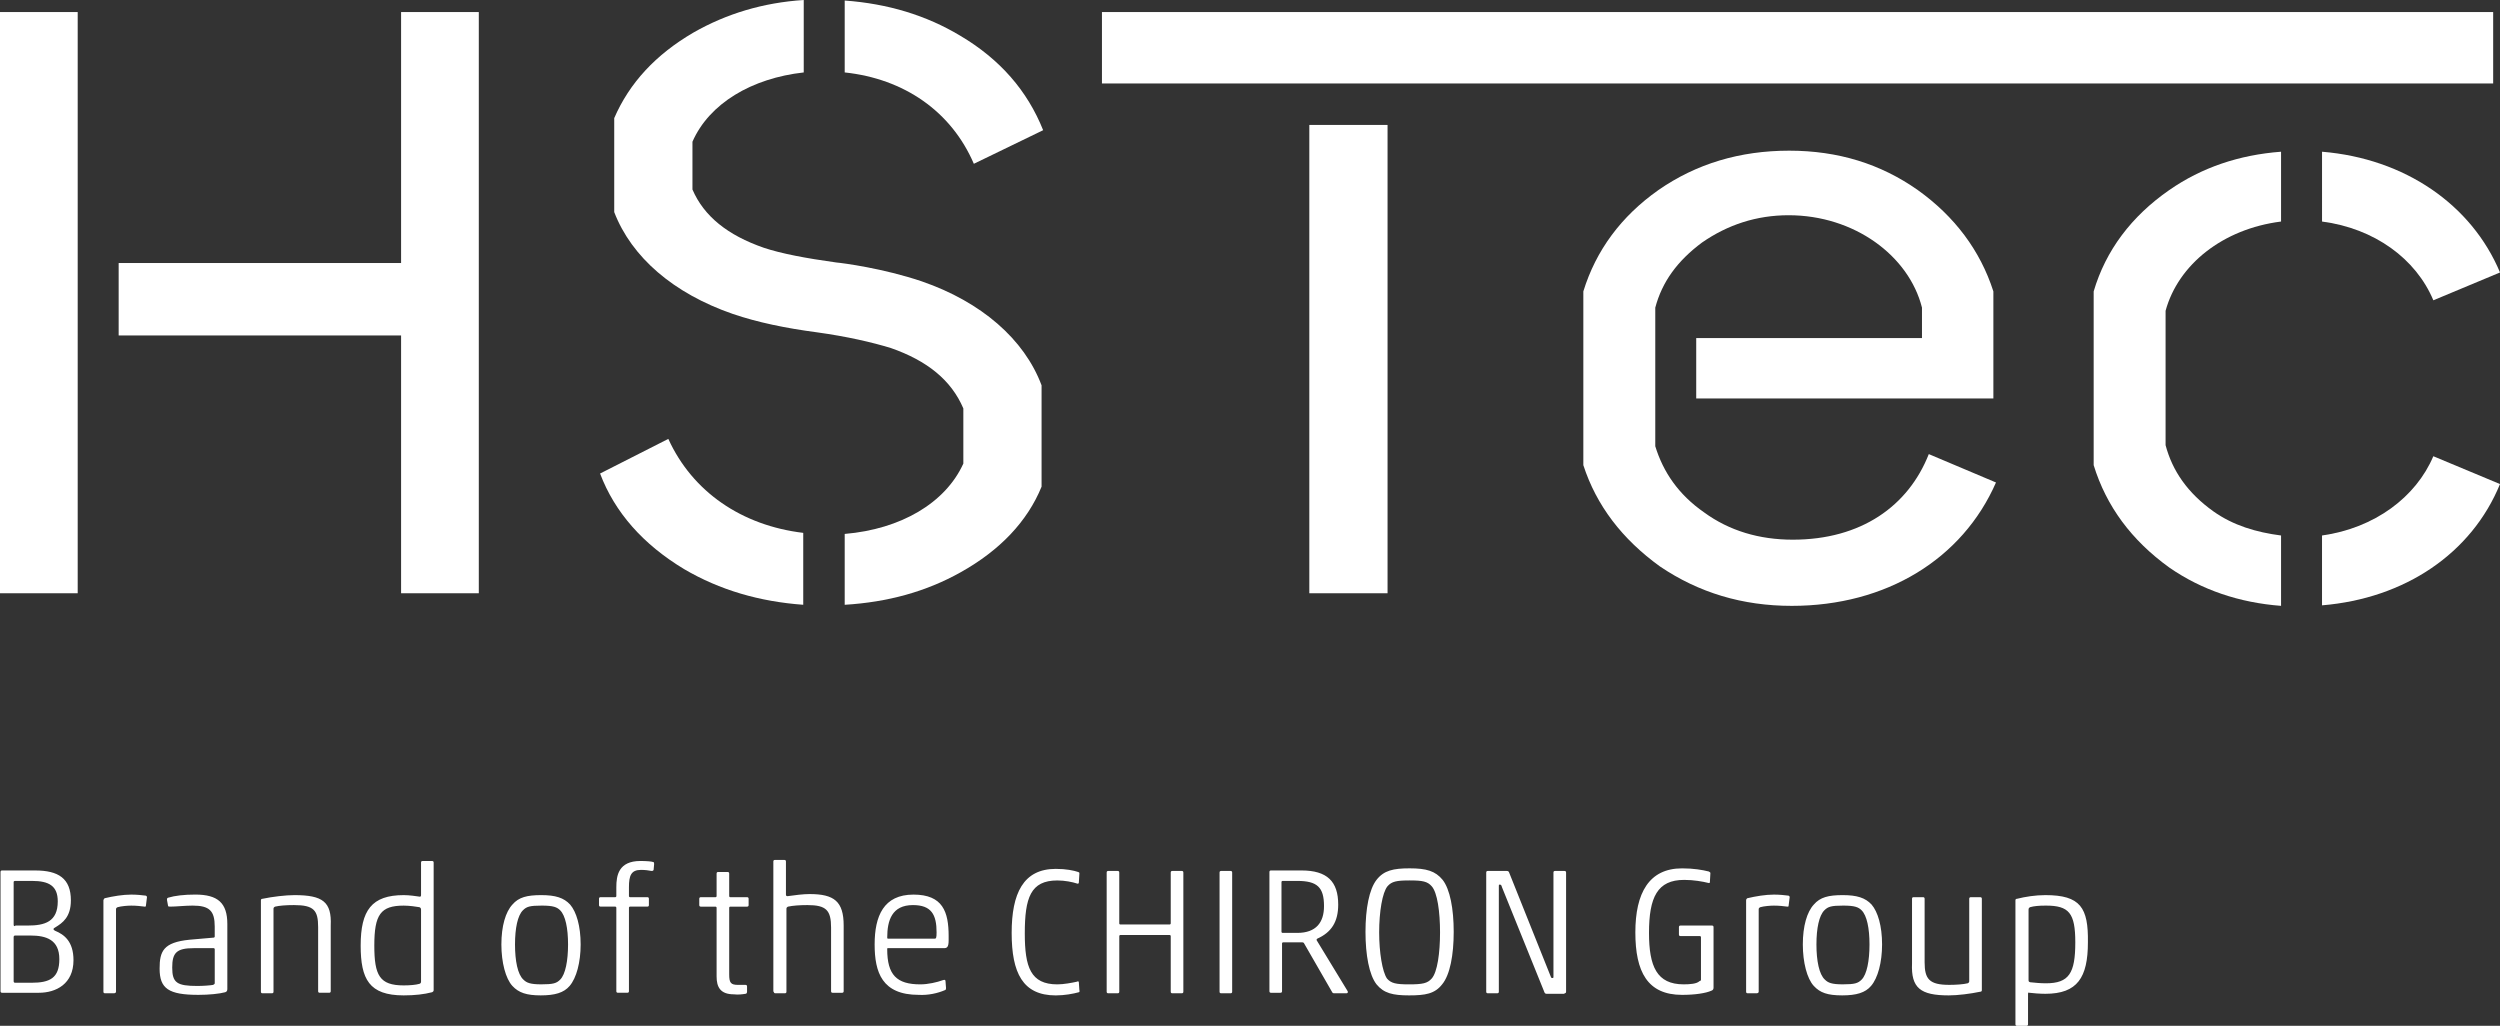 <?xml version="1.0" encoding="utf-8"?>
<!-- Generator: Adobe Illustrator 16.0.3, SVG Export Plug-In . SVG Version: 6.00 Build 0)  -->
<!DOCTYPE svg PUBLIC "-//W3C//DTD SVG 1.1//EN" "http://www.w3.org/Graphics/SVG/1.1/DTD/svg11.dtd">
<svg version="1.1" id="Layer_1" xmlns="http://www.w3.org/2000/svg" xmlns:xlink="http://www.w3.org/1999/xlink" x="0px" y="0px"
	 width="134.988px" height="55.39px" viewBox="0 7.301 134.988 55.39" enable-background="new 0 7.301 134.988 55.39"
	 xml:space="preserve">
<rect x="0" y="7.301" width="134.988" height="55.39" fill="#333333" stroke="none"/>
<g>
	<path fill="#FFFFFF" d="M0.113,54.301c-0.057,0-0.085,0.027-0.085,0.084v6.435c0,0.058,0.028,0.086,0.085,0.086h1.984
		c0.936,0,1.871-0.482,1.871-1.759c0-1.02-0.51-1.389-0.992-1.588c-0.057-0.026-0.085-0.056-0.085-0.083
		c0-0.058,0.028-0.058,0.113-0.113c0.369-0.228,0.823-0.539,0.823-1.447c0-1.189-0.681-1.614-1.928-1.614H0.113L0.113,54.301z
		 M0.822,57.305c-0.056,0-0.085,0-0.085-0.086v-2.296c0-0.027,0.029-0.057,0.085-0.057h0.907c0.936,0,1.39,0.284,1.39,1.106
		c0,1.105-0.709,1.304-1.616,1.304H0.822V57.305z M0.822,60.366c-0.056,0-0.085-0.028-0.085-0.086V57.9
		c0-0.057,0.029-0.085,0.085-0.085h0.822c0.851,0,1.56,0.227,1.56,1.274c0,1.021-0.511,1.276-1.502,1.276H0.822L0.822,60.366z
		 M5.584,55.915v4.934c0,0.057,0.029,0.084,0.085,0.084h0.482c0.056,0,0.113-0.027,0.113-0.084v-4.451
		c0-0.057,0.028-0.084,0.085-0.113c0.198-0.057,0.538-0.085,0.737-0.085c0.283,0,0.51,0.028,0.736,0.056
		c0.029,0,0.057,0,0.057-0.056l0.057-0.454c0-0.056-0.028-0.056-0.057-0.084c-0.227-0.028-0.482-0.057-0.793-0.057
		c-0.454,0-0.964,0.085-1.446,0.198C5.641,55.831,5.584,55.859,5.584,55.915L5.584,55.915z M10.403,56.199
		c0.908,0,1.191,0.284,1.191,1.134v0.539c0,0.028-0.028,0.056-0.056,0.056l-1.305,0.114c-1.417,0.142-1.615,0.624-1.615,1.559
		c0,1.078,0.481,1.418,2.097,1.418c0.567,0,1.134-0.057,1.446-0.142c0.085-0.028,0.114-0.085,0.114-0.17v-3.515
		c0-1.135-0.511-1.588-1.729-1.588c-0.595,0-1.105,0.057-1.474,0.17c-0.057,0.028-0.057,0.057-0.057,0.113l0.057,0.312
		c0,0.056,0.057,0.056,0.113,0.056C9.496,56.255,10.007,56.199,10.403,56.199L10.403,56.199z M11.594,60.395
		c0,0.028-0.028,0.057-0.085,0.085c-0.141,0.028-0.538,0.058-0.85,0.058c-1.105,0-1.36-0.171-1.36-0.992
		c0-0.795,0.227-1.049,1.162-1.049h1.078c0.028,0,0.056,0.028,0.056,0.057V60.395L11.594,60.395z M15.902,55.633
		c-0.481,0-1.19,0.085-1.729,0.198c-0.057,0-0.085,0.028-0.085,0.084v4.934c0,0.057,0.028,0.084,0.085,0.084h0.51
		c0.057,0,0.085-0.027,0.085-0.084V56.37c0-0.057,0.028-0.086,0.085-0.115c0.227-0.056,0.595-0.084,1.021-0.084
		c1.077,0,1.304,0.283,1.304,1.191v3.457c0,0.058,0.028,0.086,0.085,0.086h0.51c0.057,0,0.085-0.028,0.085-0.086v-3.543
		C17.915,56.001,17.433,55.633,15.902,55.633L15.902,55.633z M21.798,61.047c0.596,0,1.106-0.058,1.531-0.17
		c0.057-0.028,0.086-0.058,0.086-0.114v-6.889c0-0.056-0.029-0.083-0.086-0.083h-0.51c-0.057,0-0.085,0.027-0.085,0.083v1.759
		c0,0.057-0.028,0.085-0.057,0.085c-0.198-0.028-0.567-0.085-0.879-0.085c-1.729,0-2.324,0.821-2.324,2.722
		C19.475,60.168,19.928,61.047,21.798,61.047L21.798,61.047z M22.734,60.28c0,0.058,0,0.114-0.085,0.143
		c-0.198,0.057-0.51,0.085-0.851,0.085c-1.303,0-1.587-0.538-1.587-2.153c0-1.673,0.34-2.155,1.587-2.155
		c0.312,0,0.681,0.056,0.851,0.085c0.057,0.029,0.085,0.057,0.085,0.142V60.28L22.734,60.28z M27.808,58.297
		c0-0.879,0.142-1.56,0.426-1.843c0.198-0.199,0.368-0.255,1.02-0.255c0.624,0,0.823,0.085,0.993,0.255
		c0.283,0.283,0.425,0.964,0.425,1.843s-0.142,1.617-0.425,1.899c-0.199,0.198-0.369,0.255-1.021,0.255
		c-0.596,0-0.794-0.085-0.964-0.255C27.95,59.914,27.808,59.176,27.808,58.297L27.808,58.297z M31.352,58.297
		c0-0.992-0.227-1.757-0.567-2.153c-0.34-0.369-0.793-0.511-1.559-0.511c-0.766,0-1.219,0.112-1.559,0.511
		c-0.368,0.396-0.595,1.161-0.595,2.153c0,0.964,0.227,1.843,0.595,2.24c0.34,0.368,0.765,0.51,1.531,0.51
		c0.765,0,1.247-0.142,1.559-0.51C31.125,60.11,31.352,59.261,31.352,58.297L31.352,58.297z M33.96,55.206
		c0-0.623,0.113-0.935,0.652-0.935c0.227,0,0.425,0.029,0.566,0.057c0.057,0,0.085,0,0.114-0.057l0.028-0.313
		c0-0.057,0-0.112-0.057-0.112c-0.057-0.028-0.34-0.056-0.68-0.056c-1.191,0-1.304,0.792-1.304,1.415v0.483
		c0,0.028-0.028,0.056-0.057,0.056h-0.793c-0.057,0-0.085,0.029-0.085,0.086v0.34c0,0.057,0.028,0.084,0.085,0.084h0.793
		c0.028,0,0.057,0.029,0.057,0.059v4.506c0,0.058,0.028,0.086,0.085,0.086h0.511c0.056,0,0.085-0.028,0.085-0.086v-4.506
		c0-0.029,0.028-0.059,0.057-0.059h0.935c0.057,0,0.085-0.027,0.085-0.084v-0.34c0-0.057-0.028-0.086-0.085-0.086h-0.935
		c-0.029,0-0.057-0.027-0.057-0.056V55.206L33.96,55.206z M40.252,60.962c0.057,0,0.085-0.057,0.085-0.113v-0.284
		c0-0.057-0.028-0.085-0.085-0.085h-0.397c-0.397,0-0.482-0.113-0.482-0.565v-3.601c0-0.029,0.029-0.059,0.057-0.059h0.907
		c0.057,0,0.085-0.027,0.085-0.084v-0.34c0-0.057-0.028-0.086-0.085-0.086h-0.907c-0.028,0-0.057-0.027-0.057-0.056v-1.219
		c0-0.058-0.028-0.086-0.085-0.086h-0.51c-0.057,0-0.085,0.028-0.085,0.086v1.219c0,0.028-0.028,0.056-0.057,0.056h-0.794
		c-0.056,0-0.085,0.029-0.085,0.086v0.34c0,0.057,0.029,0.084,0.085,0.084h0.794c0.028,0,0.057,0.029,0.057,0.059v3.713
		c0,0.566,0.198,0.963,0.936,0.963C39.855,61.019,40.083,60.989,40.252,60.962L40.252,60.962z M41.783,60.849
		c0,0.057,0.028,0.084,0.085,0.084h0.511c0.056,0,0.085-0.027,0.085-0.084V56.37c0-0.057,0.028-0.086,0.085-0.115
		c0.255-0.056,0.624-0.084,1.049-0.084c1.021,0,1.276,0.283,1.276,1.218v3.431c0,0.058,0.028,0.086,0.085,0.086h0.51
		c0.057,0,0.085-0.028,0.085-0.086v-3.543c0-1.304-0.51-1.701-1.842-1.701c-0.34,0-0.794,0.058-1.19,0.114
		c-0.057,0-0.085-0.028-0.085-0.085v-1.786c0-0.057-0.028-0.086-0.085-0.086h-0.51c-0.057,0-0.085,0.029-0.085,0.086v7.03H41.783z
		 M47.906,57.928c0-0.935,0.256-1.757,1.389-1.757c0.993,0,1.276,0.511,1.276,1.474c0,0.313-0.028,0.341-0.113,0.341h-2.495
		C47.906,57.985,47.906,57.957,47.906,57.928L47.906,57.928z M51.024,60.763c0.057-0.027,0.057-0.056,0.057-0.113l-0.028-0.369
		c0-0.084-0.057-0.084-0.142-0.056c-0.312,0.113-0.793,0.227-1.219,0.227c-1.276,0-1.787-0.511-1.787-1.898
		c0-0.057,0-0.057,0.057-0.057h3.005c0.17,0,0.255-0.057,0.255-0.426v-0.227c0-1.304-0.312-2.239-1.899-2.239
		c-1.616,0-2.097,1.162-2.097,2.692c0,1.502,0.396,2.722,2.381,2.722C50.118,61.047,50.628,60.933,51.024,60.763L51.024,60.763z
		 M58.252,60.877c0.029,0,0.057-0.058,0.029-0.114l-0.029-0.425c0-0.058-0.056-0.058-0.113-0.028
		c-0.255,0.057-0.708,0.142-1.048,0.142c-1.446,0-1.757-0.936-1.757-2.749c0-1.928,0.312-2.862,1.757-2.862
		c0.397,0,0.822,0.083,1.077,0.17c0.057,0.026,0.085-0.029,0.085-0.058l0.029-0.481c0-0.058,0-0.058-0.057-0.086
		c-0.255-0.084-0.652-0.17-1.219-0.17c-1.758,0-2.381,1.331-2.381,3.458c0,2.155,0.596,3.374,2.381,3.374
		C57.488,61.047,57.941,60.962,58.252,60.877L58.252,60.877z M63.213,57.163c0,0.029-0.028,0.056-0.056,0.056h-2.666
		c-0.027,0-0.056-0.026-0.056-0.056v-2.75c0-0.056-0.029-0.085-0.085-0.085H59.84c-0.057,0-0.085,0.029-0.085,0.085v6.436
		c0,0.057,0.028,0.084,0.085,0.084h0.511c0.056,0,0.085-0.027,0.085-0.084v-3.005c0-0.028,0.028-0.057,0.056-0.057h2.666
		c0.028,0,0.056,0.028,0.056,0.057v3.005c0,0.057,0.029,0.084,0.085,0.084h0.511c0.056,0,0.085-0.027,0.085-0.084v-6.436
		c0-0.056-0.029-0.085-0.085-0.085h-0.511c-0.056,0-0.085,0.029-0.085,0.085V57.163L63.213,57.163z M66.445,60.933
		c0.057,0,0.086-0.027,0.086-0.084v-6.436c0-0.056-0.029-0.085-0.086-0.085h-0.51c-0.057,0-0.085,0.029-0.085,0.085v6.436
		c0,0.057,0.028,0.084,0.085,0.084H66.445L66.445,60.933z M71.917,60.849c0.027,0.057,0.056,0.084,0.112,0.084h0.681
		c0.057,0,0.086-0.056,0.057-0.113l-1.673-2.749c-0.028-0.028,0.029-0.085,0.029-0.085c0.765-0.341,1.134-0.907,1.134-1.842
		c0-1.248-0.596-1.843-1.984-1.843h-1.646c-0.056,0-0.084,0.027-0.084,0.084v6.435c0,0.058,0.028,0.086,0.084,0.086h0.511
		c0.057,0,0.086-0.028,0.086-0.086V58.24c0-0.028,0.028-0.057,0.056-0.057h1.049c0.028,0,0.086,0.028,0.086,0.057L71.917,60.849
		L71.917,60.849z M70.045,57.673h-0.793c-0.028,0-0.058-0.028-0.058-0.057v-2.693c0-0.027,0.029-0.057,0.058-0.057h0.793
		c1.078,0,1.445,0.34,1.445,1.361C71.49,57.106,71.065,57.673,70.045,57.673L70.045,57.673z M74.468,57.645
		c0-1.104,0.17-2.154,0.453-2.494c0.228-0.255,0.481-0.311,1.19-0.311s0.964,0.056,1.191,0.311c0.311,0.34,0.453,1.39,0.453,2.494
		c0,1.105-0.143,2.154-0.453,2.495c-0.228,0.255-0.482,0.312-1.22,0.312c-0.709,0-0.964-0.057-1.19-0.312
		C74.638,59.771,74.468,58.723,74.468,57.645L74.468,57.645z M78.493,57.616c0-1.246-0.199-2.296-0.596-2.806
		c-0.396-0.482-0.879-0.623-1.786-0.623c-0.879,0-1.389,0.113-1.785,0.623c-0.397,0.51-0.596,1.56-0.596,2.806
		c0,1.248,0.198,2.324,0.596,2.835c0.396,0.481,0.878,0.596,1.757,0.596s1.39-0.085,1.786-0.596
		C78.294,59.94,78.493,58.864,78.493,57.616L78.493,57.616z M84.474,60.933c0.058,0,0.087-0.027,0.087-0.084v-6.436
		c0-0.056-0.029-0.085-0.087-0.085h-0.51c-0.058,0-0.085,0.029-0.085,0.085v5.613c0,0.058,0,0.084-0.057,0.084
		c-0.058,0-0.058,0-0.114-0.141l-2.211-5.528c-0.028-0.084-0.057-0.113-0.142-0.113h-1.02c-0.058,0-0.086,0.029-0.086,0.085v6.436
		c0,0.057,0.028,0.084,0.086,0.084h0.509c0.058,0,0.086-0.027,0.086-0.084V55.18c0-0.114,0-0.114,0.057-0.114
		s0.085,0.028,0.113,0.141l2.268,5.613c0.028,0.086,0.057,0.143,0.142,0.143h0.964V60.933z M90.908,60.451
		c-1.445,0-1.87-0.963-1.87-2.778c0-1.928,0.453-2.862,1.898-2.862c0.511,0,0.993,0.085,1.333,0.17c0.057,0,0.057-0.028,0.057-0.058
		l0.027-0.481c0-0.028-0.027-0.057-0.084-0.084c-0.34-0.086-0.822-0.17-1.445-0.17c-1.786,0-2.523,1.332-2.523,3.457
		c0,2.126,0.652,3.374,2.523,3.374c0.68,0,1.275-0.086,1.587-0.227c0.085-0.029,0.112-0.085,0.112-0.17v-3.26
		c0-0.058-0.027-0.086-0.084-0.086h-1.701c-0.056,0-0.084,0.028-0.084,0.086v0.396c0,0.058,0.028,0.086,0.084,0.086h1.049
		c0.028,0,0.057,0.028,0.057,0.057v2.296c0,0.028,0,0.057-0.085,0.084C91.617,60.423,91.249,60.451,90.908,60.451L90.908,60.451z
		 M94.282,55.915v4.934c0,0.057,0.028,0.084,0.084,0.084h0.483c0.056,0,0.112-0.027,0.112-0.084v-4.451
		c0-0.057,0.029-0.084,0.086-0.113c0.197-0.057,0.537-0.085,0.736-0.085c0.283,0,0.51,0.028,0.736,0.056
		c0.029,0,0.058,0,0.058-0.056l0.057-0.454c0-0.056-0.028-0.056-0.057-0.084c-0.228-0.028-0.481-0.057-0.794-0.057
		c-0.453,0-0.964,0.085-1.444,0.198C94.311,55.831,94.282,55.859,94.282,55.915L94.282,55.915z M98.079,58.297
		c0-0.879,0.145-1.56,0.427-1.843c0.199-0.199,0.369-0.255,1.021-0.255c0.623,0,0.822,0.085,0.992,0.255
		c0.283,0.283,0.425,0.964,0.425,1.843s-0.142,1.617-0.425,1.899c-0.198,0.198-0.369,0.255-1.021,0.255
		c-0.595,0-0.792-0.085-0.962-0.255C98.224,59.914,98.079,59.176,98.079,58.297L98.079,58.297z M101.623,58.297
		c0-0.992-0.226-1.757-0.565-2.153c-0.342-0.369-0.795-0.511-1.561-0.511c-0.765,0-1.219,0.112-1.56,0.511
		c-0.368,0.396-0.593,1.161-0.593,2.153c0,0.964,0.225,1.843,0.593,2.24c0.341,0.368,0.738,0.51,1.532,0.51
		c0.766,0,1.246-0.142,1.559-0.51C101.397,60.11,101.623,59.261,101.623,58.297L101.623,58.297z M105.224,61.047
		c0.482,0,1.162-0.085,1.701-0.198c0.057,0,0.085-0.029,0.085-0.086v-4.932c0-0.057-0.028-0.086-0.085-0.086h-0.51
		c-0.058,0-0.086,0.029-0.086,0.086v4.449c0,0.058-0.027,0.086-0.084,0.114c-0.229,0.057-0.625,0.085-0.992,0.085
		c-1.078,0-1.333-0.312-1.333-1.219v-3.43c0-0.057-0.029-0.086-0.085-0.086h-0.511c-0.056,0-0.084,0.029-0.084,0.086v3.486
		C103.182,60.649,103.692,61.047,105.224,61.047L105.224,61.047z M110.44,55.633c-0.539,0-1.078,0.085-1.53,0.198
		c-0.059,0-0.086,0.028-0.086,0.084v6.69c0,0.057,0.027,0.085,0.086,0.085h0.509c0.058,0,0.085-0.028,0.085-0.085v-1.644
		c0-0.057,0.028-0.085,0.057-0.057c0.199,0.027,0.596,0.057,0.88,0.057c1.729,0,2.296-0.878,2.296-2.778
		C112.764,56.313,112.339,55.633,110.44,55.633L110.44,55.633z M109.532,56.426c0-0.085,0.028-0.112,0.085-0.142
		c0.198-0.057,0.454-0.085,0.851-0.085c1.247,0,1.588,0.396,1.588,1.984c0,1.672-0.341,2.211-1.588,2.211
		c-0.283,0-0.596-0.028-0.851-0.057c-0.085-0.028-0.085-0.058-0.085-0.142V56.426L109.532,56.426z"/>
	<polygon fill="#FFFFFF" points="70.697,14.047 74.921,14.047 74.921,39.334 70.697,39.334 	"/>
	<polygon fill="#FFFFFF" points="59.5,7.952 59.5,11.808 70.697,11.808 70.697,11.808 74.921,11.808 74.921,11.808 134.619,11.808 
		134.619,7.952 	"/>
	<path fill="#FFFFFF" d="M104.146,31.82c-1.105,2.807-3.656,4.621-7.342,4.621c-1.813,0-3.431-0.481-4.791-1.474
		c-1.388-0.965-2.209-2.183-2.636-3.572v-7.37v-0.114c0.369-1.388,1.189-2.522,2.523-3.514c1.39-0.964,2.948-1.475,4.677-1.475
		c3.544,0,6.492,2.183,7.201,4.988v1.646h-12.19v3.26h16.045v-5.782c-0.709-2.211-2.098-4.054-4.083-5.472
		c-2.011-1.417-4.307-2.126-6.944-2.126c-2.665,0-5.018,0.709-7.059,2.126c-2.013,1.418-3.373,3.261-4.054,5.472v9.382
		c0.709,2.184,2.098,3.997,4.139,5.471c2.099,1.418,4.45,2.127,7.115,2.127c5.103,0,9.214-2.523,11.027-6.662L104.146,31.82
		L104.146,31.82z"/>
	<polygon fill="#FFFFFF" points="4.195,7.952 0,7.952 0,39.334 4.195,39.334 4.195,37.15 	"/>
	<polygon fill="#FFFFFF" points="21.657,7.952 21.657,21.503 6.407,21.503 6.407,25.414 21.657,25.414 21.657,39.334 25.853,39.334 
		25.853,7.952 	"/>
	<path fill="#FFFFFF" d="M43.371,36.073c-3.316-0.397-5.981-2.212-7.285-5.074l-3.685,1.87c0.793,2.099,2.324,3.827,4.535,5.16
		c1.927,1.133,4.082,1.757,6.435,1.927V36.073L43.371,36.073L43.371,36.073z"/>
	<path fill="#FFFFFF" d="M45.61,11.212c3.203,0.341,5.754,2.098,6.973,4.933l3.742-1.814c-0.85-2.126-2.324-3.828-4.479-5.103
		C50.004,8.123,47.935,7.5,45.61,7.33V11.212L45.61,11.212L45.61,11.212z"/>
	<path fill="#FFFFFF" d="M49.777,22.495c-2.098-0.709-4.28-0.992-4.621-1.021c-1.644-0.228-2.977-0.481-3.912-0.794
		c-1.957-0.68-3.232-1.7-3.855-3.147v-2.579c0.907-2.07,3.204-3.43,6.009-3.742V7.301c-2.183,0.141-4.166,0.736-5.953,1.757
		c-2.041,1.19-3.458,2.722-4.28,4.621v5.074c0.936,2.437,3.203,4.394,6.406,5.5c1.333,0.453,2.834,0.766,4.535,0.991
		c1.645,0.228,2.977,0.538,3.998,0.85c1.955,0.682,3.26,1.73,3.912,3.261v2.976c-0.964,2.127-3.373,3.544-6.406,3.8v3.826
		c2.325-0.142,4.394-0.709,6.265-1.758c2.126-1.189,3.6-2.748,4.365-4.62v-5.472C55.305,25.612,52.981,23.601,49.777,22.495"/>
	<path fill="#FFFFFF" d="M125.378,19.263c2.835,0.369,5.074,2.013,6.011,4.253l3.6-1.503c-1.531-3.657-5.131-6.151-9.61-6.52V19.263
		L125.378,19.263z"/>
	<path fill="#FFFFFF" d="M123.166,36.215c-1.331-0.171-2.578-0.539-3.655-1.304c-1.39-0.993-2.211-2.183-2.58-3.572v-7.257
		c0.681-2.494,3.09-4.422,6.235-4.819v-3.77c-2.267,0.171-4.279,0.851-6.036,2.07c-2.043,1.418-3.431,3.261-4.082,5.472v9.382
		c0.68,2.211,2.039,4.054,4.082,5.527c1.757,1.219,3.799,1.9,6.036,2.07V36.215L123.166,36.215L123.166,36.215z"/>
	<path fill="#FFFFFF" d="M125.378,36.215v3.771c4.479-0.369,8.079-2.807,9.61-6.548l-3.6-1.503
		C130.452,34.146,128.213,35.818,125.378,36.215"/>
</g>
</svg>

